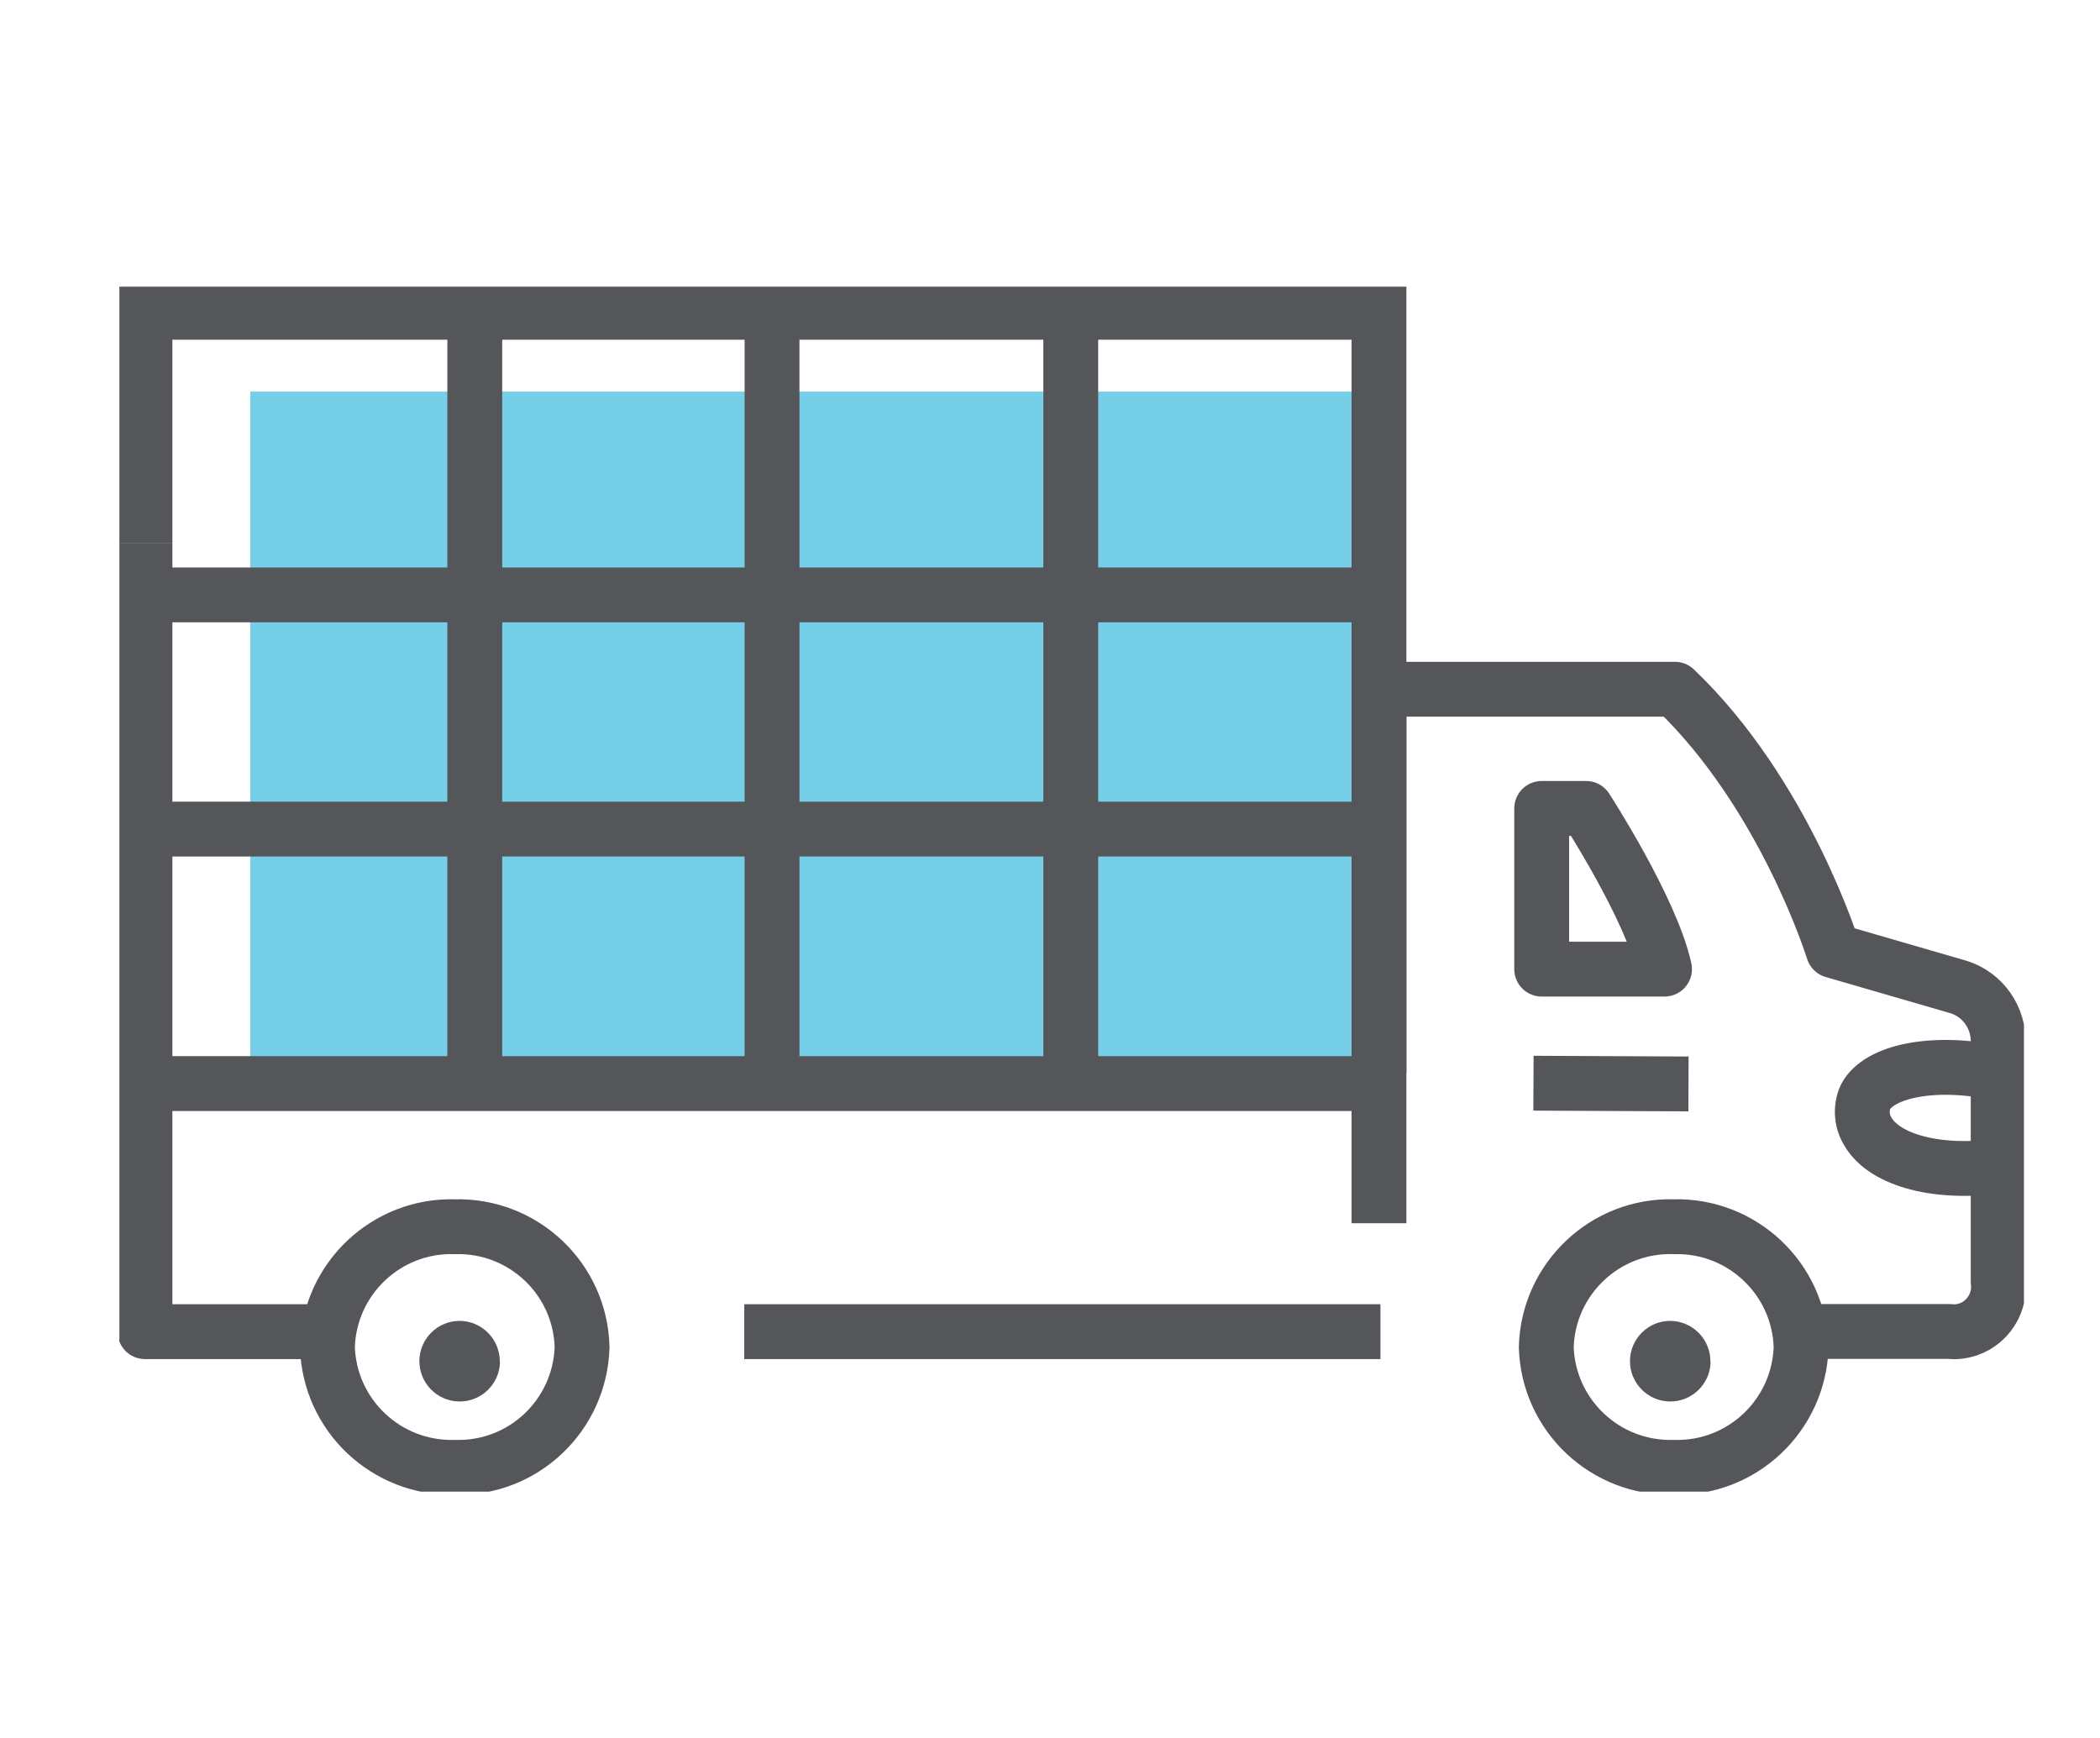 <svg xmlns="http://www.w3.org/2000/svg" xmlns:xlink="http://www.w3.org/1999/xlink" id="Layer_14" data-name="Layer 14" viewBox="0 0 114.87 95.07"><defs><style>      .cls-1 {        stroke-miterlimit: 10;      }      .cls-1, .cls-2, .cls-3, .cls-4 {        fill: none;      }      .cls-1, .cls-2, .cls-4 {        stroke: #54565a;        stroke-width: 3px;      }      .cls-5 {        fill: #54565a;      }      .cls-2 {        stroke-linecap: round;      }      .cls-2, .cls-4 {        stroke-linejoin: round;      }      .cls-6 {        fill: #75cfe9;      }      .cls-7 {        clip-path: url(#clippath);      }    </style><clipPath id="clippath"><rect class="cls-3" x="6.53" y="15.68" width="104.18" height="65.91"></rect></clipPath></defs><g id="Group_7131" data-name="Group 7131"><rect id="Rectangle_2702" data-name="Rectangle 2702" class="cls-6" x="13.69" y="21.42" width="61.82" height="38.09"></rect><g id="Group_7130" data-name="Group 7130"><g class="cls-7"><g id="Group_7129" data-name="Group 7129"><path id="Path_8818" data-name="Path 8818" class="cls-1" d="M74.9,45.35H9.16M58.57,16.88v43.77M42.23,16.88v42.32M25.97,16.88v42.24"></path><path id="Path_8819" data-name="Path 8819" class="cls-4" d="M75.43,66.91v-29.21h16.19c6.02,5.75,8.66,14.3,8.66,14.3l6.89,2c1.31.43,2.17,1.67,2.13,3.05v13.05c.16,1.34-.8,2.57-2.14,2.73-.17.02-.34.02-.51,0h-7.89M75.51,72.84h-34.8M17.42,72.84H7.93v-13.57h67.5M7.93,29.71v29.54"></path><path id="Path_8820" data-name="Path 8820" class="cls-2" d="M84.33,53.01h6.72c-.72-3.29-4.29-8.79-4.29-8.79h-2.43v8.79Z"></path><path id="Path_8821" data-name="Path 8821" class="cls-4" d="M98.52,73.68c-.11,3.74-3.23,6.69-6.97,6.58-3.74.1-6.86-2.84-6.97-6.58.11-3.74,3.23-6.69,6.97-6.58,3.74-.1,6.86,2.84,6.97,6.58Z"></path><path id="Path_8822" data-name="Path 8822" class="cls-4" d="M31.84,73.68c-.11,3.74-3.22,6.69-6.96,6.58-3.74.1-6.86-2.84-6.97-6.58.11-3.74,3.23-6.69,6.97-6.58,3.74-.1,6.86,2.84,6.96,6.58Z"></path><path id="Path_8823" data-name="Path 8823" class="cls-1" d="M75.43,58.7V17.08H7.93v12.64"></path><path id="Path_8824" data-name="Path 8824" class="cls-5" d="M27.35,74.49c-.02,1.22-1.03,2.19-2.24,2.17-1.22-.02-2.19-1.03-2.17-2.24.02-1.2,1-2.17,2.2-2.17,1.23.01,2.21,1.01,2.2,2.24,0,0,0,0,0,0"></path><path id="Path_8825" data-name="Path 8825" class="cls-5" d="M93.57,74.49c-.02,1.22-1.03,2.19-2.24,2.17-1.22-.02-2.19-1.03-2.17-2.24.02-1.2,1-2.17,2.2-2.17,1.23.01,2.21,1.01,2.2,2.24,0,0,0,0,0,0"></path><path id="Path_8826" data-name="Path 8826" class="cls-4" d="M109.3,58.7c-3.61-.76-6.54-.08-7.26,1.3-.27.61-.22,1.32.13,1.89.92,1.6,3.91,2.4,7.44,1.85M83.88,59.25l8.48.04"></path><line id="Line_594" data-name="Line 594" class="cls-1" x1="76.09" y1="32.54" x2="6.74" y2="32.54"></line></g></g></g></g></svg>
